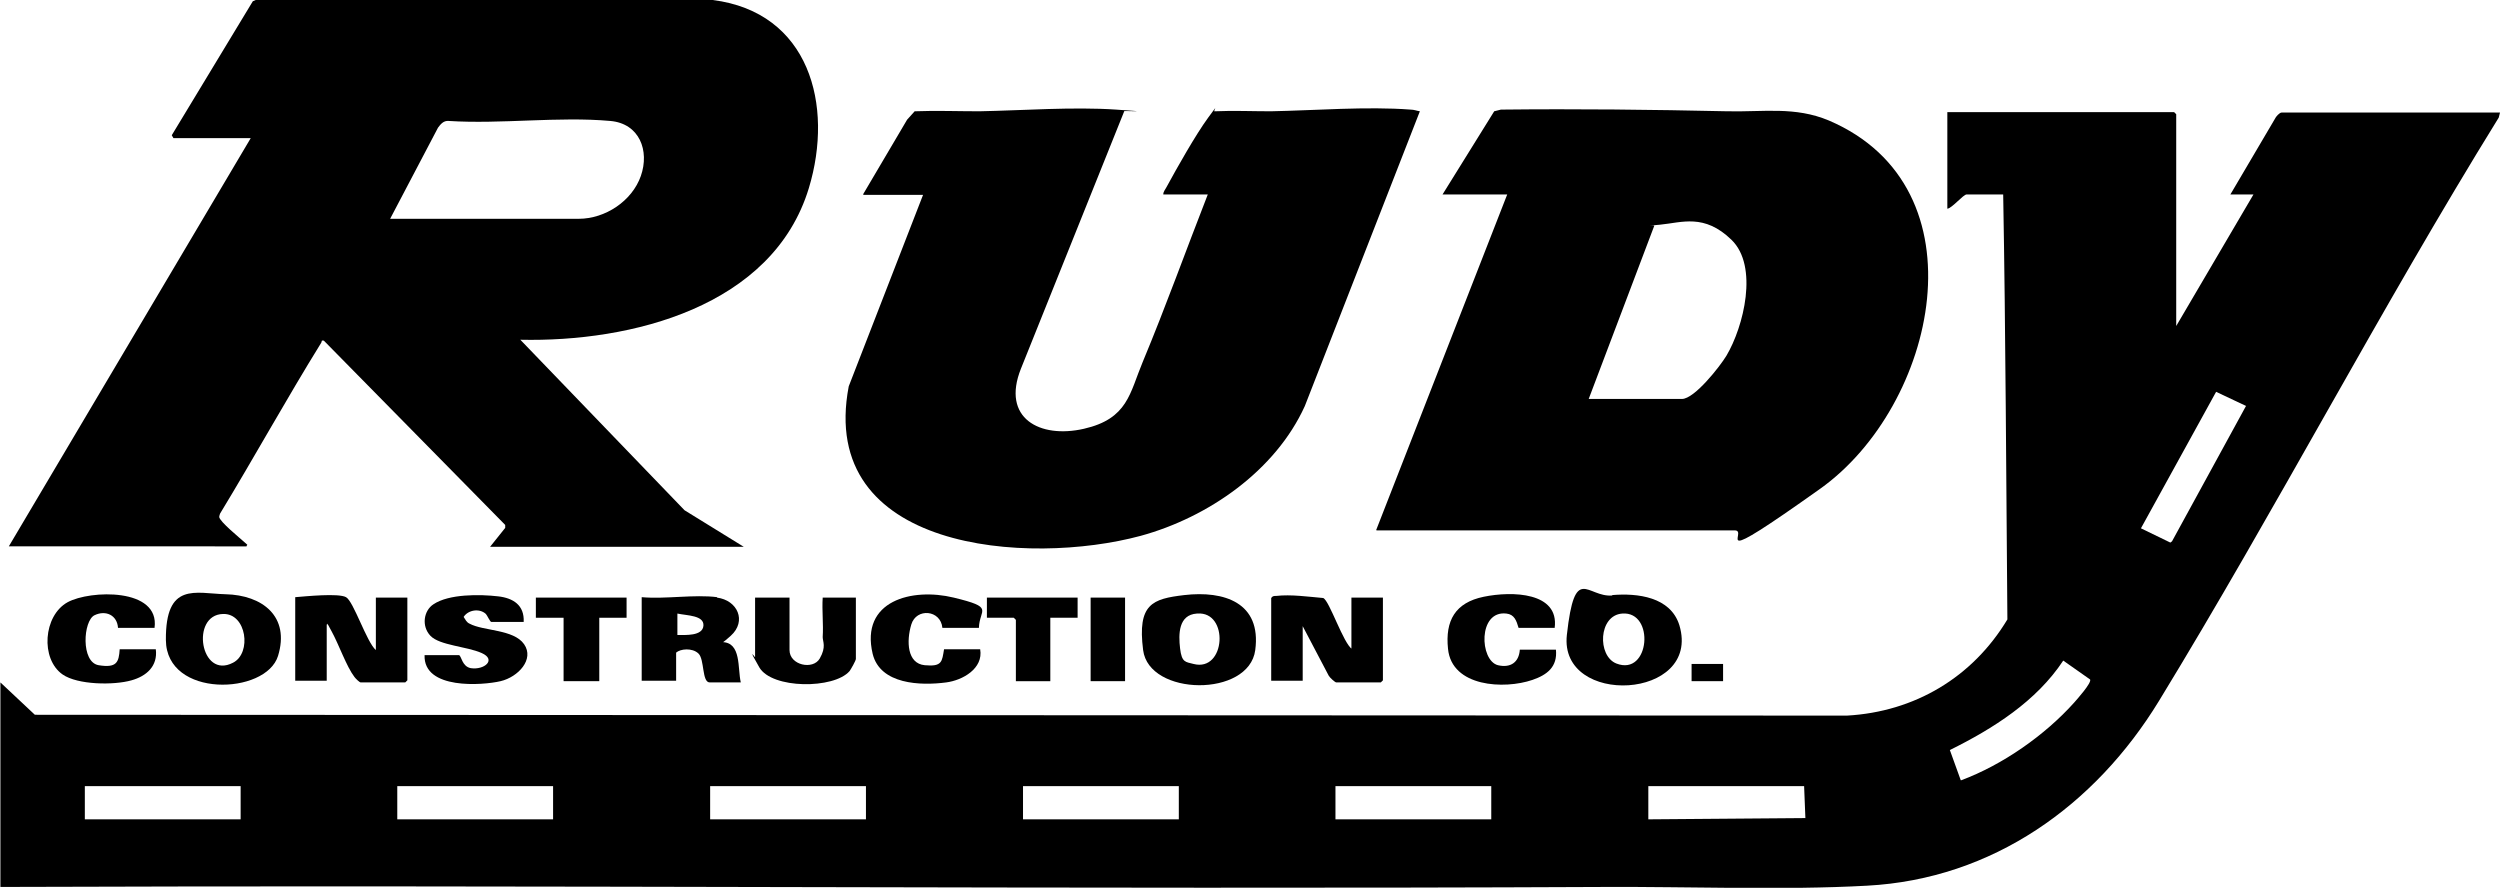 <?xml version="1.0" encoding="UTF-8"?>
<svg id="Layer_1" xmlns="http://www.w3.org/2000/svg" version="1.1" viewBox="0 0 595.3 211.4">
  <!-- Generator: Adobe Illustrator 29.0.0, SVG Export Plug-In . SVG Version: 2.1.0 Build 186)  -->
  <path d="M518.1,77.8l18.5-31.5h-5.5l10.6-18c.2-.5,1.1-1.5,1.6-1.5h52l-.3,1.2c-28.2,45.6-53,93.2-80.9,138.9-15.2,24.9-39.6,42.4-69.5,44-19.9,1.1-42.3.2-62.4.3-127.3.6-254.7-.5-382.1,0v-48.7l8.2,7.7,431.5.2c16.1-.9,29.9-9.1,38.2-22.9-.3-33.8-.4-67.5-1-101.2h-8.7c-.8,0-3.5,3.3-4.6,3.4v-23h54l.5.5v50.6ZM534.9,96.7l-7.2-3.4-17.9,32.5,7,3.4.4-.3,17.6-32.2ZM467,185.8c9.9-3.7,19.9-10.7,26.9-18.5.7-.8,4.2-4.7,3.8-5.5l-6.4-4.5c-6.4,9.7-16.7,16.2-27,21.3l2.6,7.2ZM57.3,187.2H20.2v7.9h37.1v-7.9ZM131.7,187.2h-37.1v7.9h37.1v-7.9ZM206.2,187.2h-37.1v7.9h37.1v-7.9ZM280.7,187.2h-37.1v7.9h37.1v-7.9ZM355.1,187.2h-37.1v7.9h37.1v-7.9ZM429.6,187.2h-37.1v7.9l37.4-.3-.3-7.5Z"/>
  <path d="M41.3,32.9l-.4-.7L60.2.3l.7-.3h108.8c23,2.9,28.9,25,22.9,44.8-8.6,28.3-42.4,36.7-68.7,36.1l39.1,40.6,14.1,8.7h-60.4l3.6-4.5v-.7s-43.2-43.9-43.2-43.9c-.7-.1-.4.2-.6.5-8.3,13.4-15.9,27.2-24.1,40.7-.1.3-.2.6-.2.8.1,1.1,4.9,5,6,6s.6.4.5,1H2.1L59.7,32.9h-18.4ZM93,52.1h44.8c6.3,0,12.7-4.2,14.8-10.2s-.3-12.5-7.3-13.1c-12.3-1.1-26,.8-38.5,0-1.2-.1-1.9.8-2.5,1.6l-11.4,21.7Z"/>
  <path d="M327.7,126.2l31.2-79.9h-15.4l12.3-19.8,1.6-.4c18-.2,35.9,0,53.9.4,8.6.2,16.1-1.2,24.2,2.2,37.4,16,25.6,68-2.1,87.7s-16.8,9.9-20.3,9.9h-85.3ZM378.4,95h22.1c3,0,9.1-7.8,10.6-10.3,4.1-6.9,7.7-21.3,1.2-27.6s-11.8-4.1-17-3.6-1,0-1.4.3l-15.6,41.2Z"/>
  <path d="M205.5,46.3l10.5-17.8,1.8-2c5.1-.2,10.3,0,15.4,0,10.4-.2,22.3-1.1,32.6-.4s1.2.2,1.9.4l-24.6,61.3c-4.7,11.8,4.5,16.7,15,14.3s10.9-8.5,14-15.9c5.5-13.2,10.3-26.6,15.5-39.9h-10.6c0-.7.5-1.2.8-1.8,2.5-4.6,6.9-12.4,9.9-16.5s.9-1.2,1.6-1.5c4.4-.2,8.9,0,13.3,0,10.5-.2,22.9-1.2,33.3-.4.8,0,1.5.3,2.2.4l-27.4,70.2c-7,15.4-23,26.5-39.1,30.9-26.7,7.2-77,3.7-69.5-35.6l17.7-45.6h-14.1Z"/>
  <path d="M321.8,154.6v-12.3h7.5v19.7l-.5.5h-10.6c-.3,0-1.6-1.2-1.8-1.6l-6.2-11.8v13h-7.5v-19.7c.3-.5.7-.5,1.2-.5,3.5-.4,7.7.2,11.2.5,1.5.7,4.8,10.9,6.9,12.2Z"/>
  <path d="M89.5,155v-12.7h7.5v19.7l-.5.5h-10.6c-.3,0-1.2-.9-1.5-1.3-1.9-2.5-3.7-7.7-5.4-10.8s-.7-1.5-1.2-1.7v13.4h-7.5v-19.9c2.5-.2,10.3-1,12.1,0s4.9,10.7,7.1,12.6Z"/>
  <path d="M383.9,141.7c6-.5,13.9.4,16,7.2,5.3,17.8-28.7,19.5-26.8,2.3s4.8-8.9,10.8-9.4ZM386.3,146.1c-5.7.4-6,10.1-1.4,11.9,8,3.1,9.2-12.5,1.4-11.9Z"/>
  <path d="M282,141.7c9.5-1.1,18.4,1.8,16.9,13.1s-25.3,11-26.7,0,2.2-12.2,9.8-13.1ZM285,146.1c-4.4.3-4.4,4.9-4,8.3s1.3,3.2,3.2,3.7c7.7,2,8.5-12.6.9-12Z"/>
  <path d="M53.7,141.5c8.8.2,15.4,5.3,12.5,14.7-2.9,9.3-26.6,10.1-26.7-3.8s7-11.1,14.2-10.9ZM53.1,146.2c-7.8.2-5.4,15.7,2.4,11.6,4.5-2.3,3.2-11.8-2.4-11.6Z"/>
  <path d="M170.7,142.3c4.9.6,7.2,5.6,3.3,9.1s-1.7.7-2.1,1.5c4.7,0,3.7,6.3,4.5,9.6h-7.4c-1.9,0-1.2-5.5-2.7-6.9s-4.3-1.1-5.3-.2v6.7h-8.2v-19.9c5.7.5,12.5-.7,18,0ZM161.3,151.2c1.9,0,6,.3,6.2-2.2s-3.9-2.4-6.2-2.9v5.1Z"/>
  <path d="M109.3,156c.6.2.7,2.7,2.8,3.1,3.2.5,6.2-2,2.6-3.6s-10-1.8-12.2-4.1-1.6-6,.7-7.5c3.7-2.5,11.1-2.4,15.4-1.9,3.6.4,6.3,2.1,6.1,6.1h-7.7c-.3,0-1-1.6-1.3-1.9-1.5-1.4-4.2-1-5.3.7.4.6.7,1.3,1.4,1.6,3.3,1.8,10.5,1.3,13,4.9s-1.4,7.8-5.6,8.8-18.4,2.1-18.1-6.2h8.4Z"/>
  <path d="M188,142.3v12.5c0,3.6,5.6,4.8,7.2,2s.7-4,.7-5.1c.2-3.1-.2-6.3,0-9.4h7.9v14.6c0,.4-1.2,2.5-1.5,2.9-3.7,4.3-18.5,4.3-21.5-.9s-1-2.3-1-2.4v-14.2h8.2Z"/>
  <path d="M370.2,149.5h-8.6c-.5-1.7-1-3.2-2.9-3.4-6.8-.8-6.4,11.2-2,12.3,3,.7,5-.7,5.2-3.7h8.6c.4,4.1-2.1,6-5.6,7.2-6.7,2.3-19.2,1.7-20.1-7.4-.7-6.7,1.7-11,8.5-12.4s18-1.1,16.9,7.4Z"/>
  <path d="M233,149.5h-8.6c-.4-4.3-6.2-4.8-7.4-.8s-1,9.3,3.2,9.7,4.1-.9,4.6-3.8h8.6c.8,4.6-4.2,7.4-8.1,7.9-6.1.8-15.7.5-17.5-6.8-3-12.7,9.4-15.8,19.3-13.4s6.1,2.7,6,7.2Z"/>
  <path d="M36.7,149.5h-8.6c-.2-3-2.9-4.3-5.6-3s-3.3,11.2,1,11.9,4.8-.7,5-3.8h8.6c.5,4-2.2,6.4-5.8,7.4-4.2,1.2-12.8,1.1-16.4-1.4-5.3-3.7-4.6-14,1.2-17.2,5.3-2.9,22-3.5,20.7,6.1Z"/>
  <polygon points="149.2 142.3 149.2 147.1 142.7 147.1 142.7 162.2 134.2 162.2 134.2 147.1 127.6 147.1 127.6 142.3 149.2 142.3"/>
  <polygon points="256.6 142.3 256.6 147.1 250.1 147.1 250.1 162.2 241.9 162.2 241.9 147.6 241.4 147.1 235 147.1 235 142.3 256.6 142.3"/>
  <rect x="259.7" y="142.3" width="8.2" height="19.9"/>
  <rect x="402.8" y="158.1" width="7.5" height="4.1"/>
</svg>